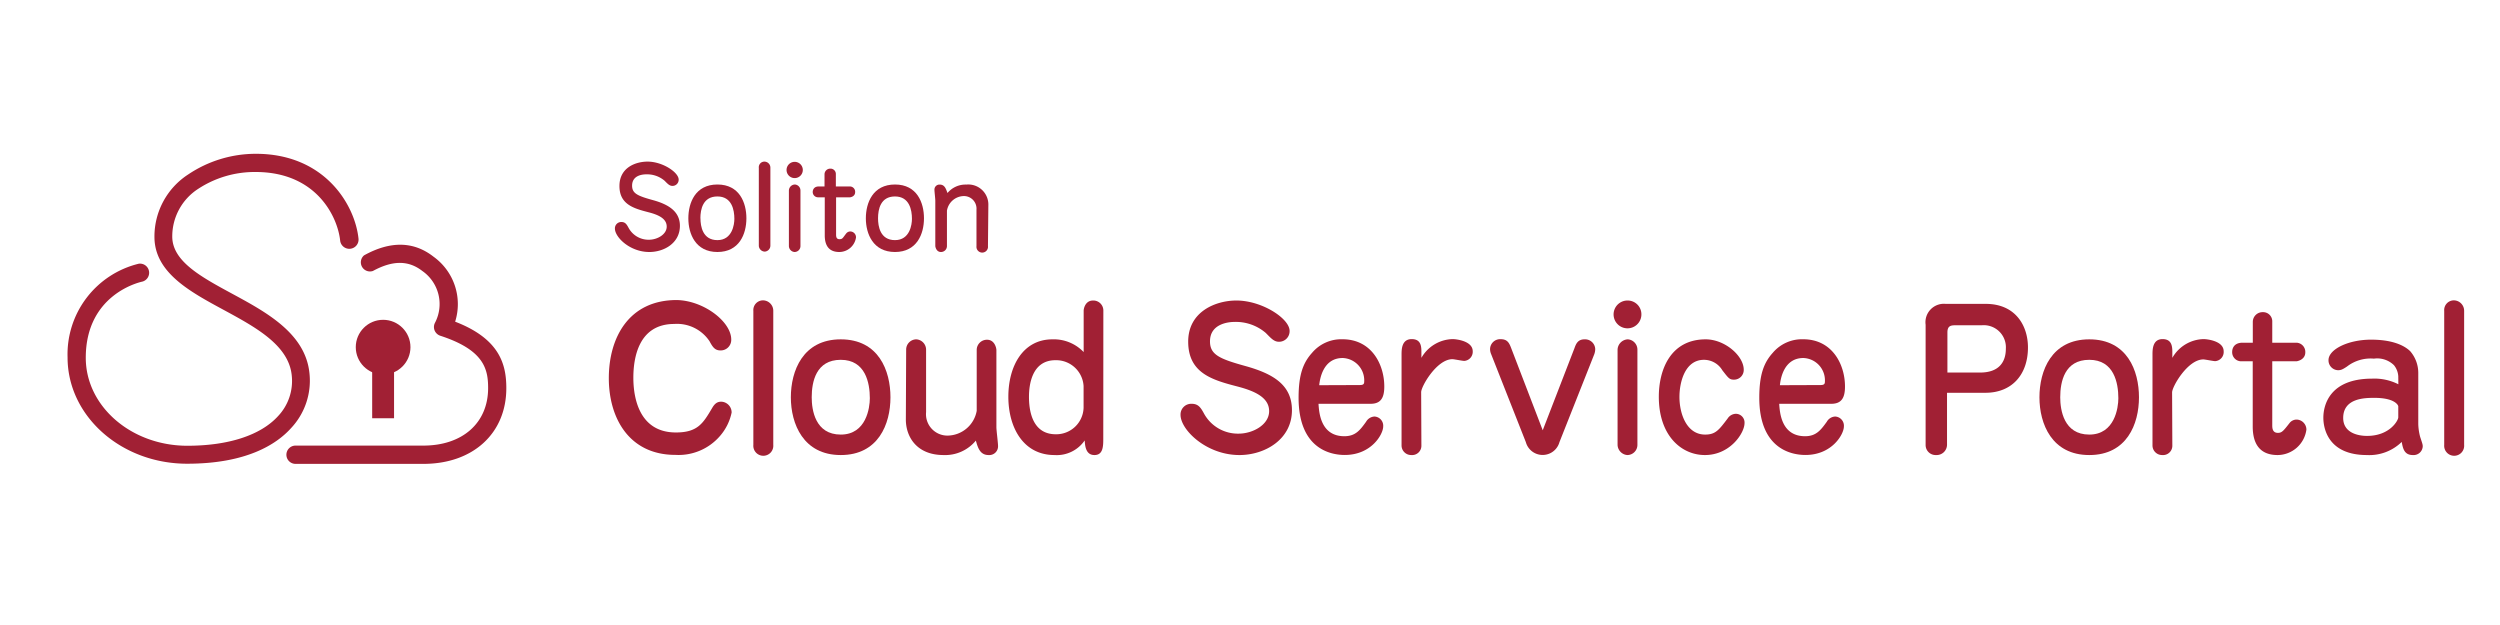 <?xml version="1.0" encoding="UTF-8" standalone="no"?>
<svg
   viewBox="0 0 320 80"
   version="1.1"
   id="svg226"
   sodipodi:docname="SolitonCloudServicePortal_logo_B-マージン調整.svg"
   width="320"
   height="80"
   inkscape:version="1.1 (c68e22c387, 2021-05-23)"
   xmlns:inkscape="http://www.inkscape.org/namespaces/inkscape"
   xmlns:sodipodi="http://sodipodi.sourceforge.net/DTD/sodipodi-0.dtd"
   xmlns="http://www.w3.org/2000/svg"
   xmlns:svg="http://www.w3.org/2000/svg">
  <sodipodi:namedview
     id="namedview228"
     pagecolor="#ffffff"
     bordercolor="#666666"
     borderopacity="1.0"
     inkscape:pageshadow="2"
     inkscape:pageopacity="0.0"
     inkscape:pagecheckerboard="0"
     showgrid="false"
     width="320px"
     inkscape:zoom="2.3875195"
     inkscape:cx="129.42303"
     inkscape:cy="5.6544041"
     inkscape:window-width="1920"
     inkscape:window-height="1001"
     inkscape:window-x="-9"
     inkscape:window-y="-9"
     inkscape:window-maximized="1"
     inkscape:current-layer="svg226" />
  <defs
     id="defs165">
    <style
       id="style163">.cls-1{fill:#a12034;}</style>
  </defs>
  <g
     id="text"
     transform="translate(7.539,19.686)">
    <circle
       class="cls-1"
       cx="41.5"
       cy="24.75"
       r="3.5"
       id="circle167" />
    <rect
       class="cls-1"
       x="40.1"
       y="26.85"
       width="2.8"
       height="7"
       id="rect169" />
    <path
       class="cls-1"
       d="M 46.65,39.69 H 30.29 a 1.17,1.17 0 0 1 0,-2.34 h 16.36 c 5,0 8.29,-2.89 8.29,-7.36 0,-2.39 -0.48,-4.87 -6.12,-6.7 a 1.2,1.2 0 0 1 -0.73,-0.68 1.18,1.18 0 0 1 0.06,-1 A 5.16,5.16 0 0 0 46.52,15 c -1.78,-1.38 -3.79,-1.38 -6.33,0 a 1.17,1.17 0 0 1 -1.13,-2 c 3.37,-1.87 6.36,-1.81 8.89,0.17 a 7.48,7.48 0 0 1 2.77,8.32 c 5.74,2.21 6.55,5.51 6.55,8.51 0,5.79 -4.27,9.69 -10.62,9.69 z"
       id="path171" />
    <path
       class="cls-1"
       d="m 16.41,39.67 c -8.44,0 -15.3,-6.1 -15.3,-13.6 a 11.94,11.94 0 0 1 9.11,-12 1.17,1.17 0 0 1 0.46,2.29 c -0.29,0.06 -7.24,1.6 -7.24,9.75 0,6.21 5.82,11.26 13,11.26 5.25,0 9.38,-1.34 11.61,-3.79 a 6.54,6.54 0 0 0 1.76,-5.15 C 29.46,24.51 25.2,22.21 21.09,19.98 16.74,17.63 12.23,15.19 12.23,10.63 a 9.47,9.47 0 0 1 4.34,-8 A 15.52,15.52 0 0 1 25.21,0 C 34,0 37.89,6.49 38.35,10.86 A 1.181,1.181 0 0 1 36,11.1 C 35.68,8.1 33,2.33 25.18,2.33 a 13.18,13.18 0 0 0 -7.34,2.15 7.24,7.24 0 0 0 -3.33,6.11 c 0,3.17 3.7,5.17 7.63,7.3 4.44,2.4 9.47,5.12 9.94,10.28 a 8.86,8.86 0 0 1 -2.36,6.94 C 27.85,37.19 24,39.67 16.41,39.67 Z"
       id="path173" />
    <path
       class="cls-1"
       d="m 79.33,3.3 a 0.79,0.79 0 0 1 -0.8,0.81 c -0.36,0 -0.6,-0.25 -1,-0.66 A 3.44,3.44 0 0 0 75.21,2.63 c -0.26,0 -1.84,0 -1.84,1.45 0,1 0.71,1.31 2.67,1.85 1.96,0.54 3.45,1.43 3.45,3.29 0,2.19 -2,3.35 -3.92,3.35 -2.48,0 -4.4,-1.89 -4.4,-3 A 0.81,0.81 0 0 1 72,8.73 c 0.5,0 0.68,0.31 0.92,0.75 a 2.9,2.9 0 0 0 2.6,1.52 c 1.08,0 2.28,-0.68 2.28,-1.68 0,-1 -1,-1.5 -2.34,-1.84 -1.89,-0.49 -3.71,-1 -3.71,-3.36 0,-2.36 2.07,-3.12 3.6,-3.12 1.93,0 3.98,1.38 3.98,2.3 z"
       id="path175" />
    <path
       class="cls-1"
       d="m 88,8.26 c 0,2 -0.91,4.31 -3.71,4.31 -2.8,0 -3.72,-2.32 -3.72,-4.31 0,-1.99 0.89,-4.33 3.72,-4.33 2.83,0 3.71,2.34 3.71,4.33 z m -5.88,0 c 0,1 0.27,2.79 2.17,2.79 1.9,0 2.17,-2 2.17,-2.72 0,-1.14 -0.32,-2.87 -2.17,-2.87 -1.85,0 -2.18,1.64 -2.18,2.8 z"
       id="path177" />
    <path
       class="cls-1"
       d="M 89.59,1.8 A 0.72,0.72 0 0 1 90.3,1 0.77,0.77 0 0 1 91.07,1.77 v 10 a 0.77,0.77 0 0 1 -0.71,0.75 0.78,0.78 0 0 1 -0.77,-0.77 z"
       id="path179" />
    <path
       class="cls-1"
       d="m 95.22,2.07 a 1.04,1.04 0 0 1 -2.08,0 1.04,1.04 0 0 1 2.08,0 z m -0.3,9.75 A 0.76,0.76 0 0 1 94.16,12.57 0.78,0.78 0 0 1 93.44,11.8 V 4.7 a 0.79,0.79 0 0 1 0.77,-0.77 0.77,0.77 0 0 1 0.71,0.76 z"
       id="path181" />
    <path
       class="cls-1"
       d="M 97.15,5.57 A 0.68,0.68 0 0 1 96.49,4.85 c 0,0 0,-0.67 0.78,-0.67 H 98 V 2.63 a 0.73,0.73 0 0 1 0.75,-0.73 0.68,0.68 0 0 1 0.7,0.71 v 1.57 h 1.81 a 0.68,0.68 0 0 1 0.66,0.72 c 0,0.6 -0.64,0.67 -0.66,0.67 h -1.78 v 4.76 c 0,0.2 0,0.6 0.42,0.6 0.42,0 0.41,-0.14 0.89,-0.75 a 0.67,0.67 0 0 1 0.53,-0.24 0.75,0.75 0 0 1 0.71,0.76 2.17,2.17 0 0 1 -2.14,1.87 c -1.39,0 -1.86,-0.91 -1.86,-2.13 V 5.57 Z"
       id="path183" />
    <path
       class="cls-1"
       d="m 110.73,8.26 c 0,2 -0.91,4.31 -3.71,4.31 -2.8,0 -3.73,-2.32 -3.73,-4.31 0,-1.99 0.9,-4.33 3.73,-4.33 2.83,0 3.71,2.34 3.71,4.33 z m -5.88,0 c 0,1 0.26,2.79 2.17,2.79 1.91,0 2.17,-2 2.17,-2.72 0,-1.14 -0.32,-2.87 -2.17,-2.87 -1.85,0 -2.17,1.64 -2.17,2.8 z"
       id="path185" />
    <path
       class="cls-1"
       d="m 118.92,11.82 a 0.74,0.74 0 1 1 -1.47,0 V 7.15 a 1.61,1.61 0 0 0 -1.63,-1.74 2.23,2.23 0 0 0 -2.15,1.87 v 4.54 a 0.76,0.76 0 0 1 -0.77,0.75 c -0.59,0 -0.72,-0.66 -0.72,-0.77 V 6 c 0,-0.23 -0.11,-1.19 -0.11,-1.39 a 0.64,0.64 0 0 1 0.67,-0.67 c 0.65,0 0.8,0.55 1,1.08 a 3,3 0 0 1 2.41,-1.08 2.57,2.57 0 0 1 2.82,2.66 z"
       id="path187" />
    <path
       class="cls-1"
       d="m 86.06,23.78 a 1.35,1.35 0 0 1 -1.37,1.39 c -0.71,0 -1,-0.41 -1.41,-1.18 a 5,5 0 0 0 -4.51,-2.21 c -4.59,0 -5.24,4.37 -5.24,6.89 0,2.52 0.72,7 5.45,7 2.79,0 3.48,-1.18 4.63,-3.12 0.32,-0.56 0.65,-0.82 1.16,-0.82 a 1.38,1.38 0 0 1 1.34,1.39 6.62,6.62 0 0 1 -1.49,3 7,7 0 0 1 -5.71,2.42 c -5.88,0 -8.52,-4.66 -8.52,-9.82 0,-5.16 2.54,-10 8.69,-10 3.43,0.06 6.98,2.75 6.98,5.06 z"
       id="path189" />
    <path
       class="cls-1"
       d="m 88.89,20.1 a 1.24,1.24 0 0 1 1.23,-1.34 1.33,1.33 0 0 1 1.32,1.32 v 17.18 a 1.28,1.28 0 1 1 -2.55,0 z"
       id="path191" />
    <path
       class="cls-1"
       d="m 106.44,31.17 c 0,3.43 -1.56,7.39 -6.36,7.39 -4.8,0 -6.39,-4 -6.39,-7.39 0,-3.39 1.54,-7.42 6.39,-7.42 4.85,0 6.36,4.01 6.36,7.42 z m -10.08,0 c 0,1.63 0.45,4.77 3.72,4.77 3.27,0 3.72,-3.45 3.72,-4.65 0,-1.95 -0.55,-4.92 -3.72,-4.92 -3.17,0 -3.72,2.81 -3.72,4.8 z"
       id="path193" />
    <path
       class="cls-1"
       d="m 108.45,25.05 a 1.31,1.31 0 0 1 1.3,-1.3 1.33,1.33 0 0 1 1.25,1.32 v 8 a 2.74,2.74 0 0 0 2.78,3 3.84,3.84 0 0 0 3.7,-3.17 v -7.8 a 1.31,1.31 0 0 1 1.32,-1.3 c 1,0 1.2,1.11 1.2,1.32 V 35 c 0,0.39 0.21,2 0.21,2.38 A 1.12,1.12 0 0 1 119,38.56 c -1.08,0 -1.37,-0.91 -1.63,-1.85 a 5.08,5.08 0 0 1 -4.13,1.85 c -3.48,0 -4.83,-2.38 -4.83,-4.54 z"
       id="path195" />
    <path
       class="cls-1"
       d="m 133.68,36.4 c 0,1 0,2.16 -1.13,2.16 -1.13,0 -1.2,-1.2 -1.25,-1.87 a 4.33,4.33 0 0 1 -3.86,1.87 c -4,0 -5.91,-3.53 -5.91,-7.46 0,-3.93 1.87,-7.35 5.64,-7.35 a 5.28,5.28 0 0 1 4,1.63 v -5.3 c 0,-0.27 0.21,-1.3 1.2,-1.3 a 1.28,1.28 0 0 1 1.32,1.27 z m -2.52,-6.67 a 3.52,3.52 0 0 0 -3.6,-3.31 c -3.08,0 -3.39,3.28 -3.39,4.68 0,1.4 0.24,4.8 3.43,4.8 a 3.5,3.5 0 0 0 3.56,-3.39 z"
       id="path197" />
    <path
       class="cls-1"
       d="m 157.53,22.67 a 1.35,1.35 0 0 1 -1.36,1.39 c -0.63,0 -1,-0.43 -1.69,-1.13 a 5.88,5.88 0 0 0 -4,-1.41 c -0.43,0 -3.14,0.07 -3.14,2.49 0,1.71 1.22,2.24 4.58,3.17 3.58,1 5.91,2.45 5.91,5.64 0,3.75 -3.48,5.74 -6.72,5.74 -4.25,0 -7.54,-3.24 -7.54,-5.14 A 1.37,1.37 0 0 1 145,32 c 0.87,0 1.18,0.53 1.59,1.28 a 4.94,4.94 0 0 0 4.41,2.54 c 1.84,0 3.91,-1.15 3.91,-2.88 0,-1.73 -1.8,-2.56 -4,-3.14 -3.24,-0.84 -6.36,-1.7 -6.36,-5.76 0,-3.87 3.55,-5.26 6.17,-5.26 3.28,0 6.81,2.31 6.81,3.89 z"
       id="path199" />
    <path
       class="cls-1"
       d="m 161.23,32 c 0.07,1.1 0.26,4.15 3.31,4.15 1.42,0 2,-0.77 2.78,-1.85 a 1.31,1.31 0 0 1 1.08,-0.67 1.18,1.18 0 0 1 1.11,1.27 c 0,1 -1.51,3.65 -4.92,3.65 -2.07,0 -5.91,-1 -5.91,-7.32 0,-3 0.6,-4.51 1.73,-5.76 a 4.89,4.89 0 0 1 3.89,-1.73 c 3.72,0 5.35,3.22 5.35,6.05 0,1.39 -0.41,2.21 -1.75,2.21 z m 5.28,-2.4 c 0.48,0 0.57,-0.15 0.57,-0.46 a 2.86,2.86 0 0 0 -2.76,-3 c -2.52,0 -2.92,2.71 -3,3.48 z"
       id="path201" />
    <path
       class="cls-1"
       d="m 174.4,37.38 a 1.19,1.19 0 0 1 -1.29,1.18 1.23,1.23 0 0 1 -1.25,-1.2 V 25.72 c 0,-0.65 0,-2 1.3,-2 1.3,0 1.24,1.11 1.24,1.85 v 0.55 a 4.73,4.73 0 0 1 4,-2.4 c 0.43,0 2.57,0.22 2.57,1.56 a 1.17,1.17 0 0 1 -1.08,1.23 c -0.24,0 -1.3,-0.22 -1.52,-0.22 -2,0 -4,3.48 -4,4.22 z"
       id="path203" />
    <path
       class="cls-1"
       d="M 189.93,35.39 194,24.86 c 0.19,-0.53 0.43,-1.11 1.27,-1.11 a 1.3,1.3 0 0 1 1.38,1.25 2,2 0 0 1 -0.12,0.65 l -4.46,11.26 a 2.23,2.23 0 0 1 -4.3,0 l -4.44,-11.26 a 1.72,1.72 0 0 1 -0.14,-0.6 1.29,1.29 0 0 1 1.37,-1.32 c 0.88,0 1.1,0.55 1.32,1.11 z"
       id="path205" />
    <path
       class="cls-1"
       d="m 202.56,20.56 a 1.78,1.78 0 1 1 -1.78,-1.78 1.76,1.76 0 0 1 1.78,1.78 z m -0.51,16.7 a 1.3,1.3 0 0 1 -1.29,1.3 1.35,1.35 0 0 1 -1.25,-1.32 V 25.07 a 1.37,1.37 0 0 1 1.32,-1.32 1.32,1.32 0 0 1 1.22,1.3 z"
       id="path207" />
    <path
       class="cls-1"
       d="m 215.66,27.64 a 1.24,1.24 0 0 1 -1.25,1.27 c -0.57,0 -0.69,-0.17 -1.49,-1.2 a 2.74,2.74 0 0 0 -2.35,-1.34 c -2.47,0 -3.14,2.93 -3.14,4.75 0,2.14 0.91,4.82 3.29,4.82 1.32,0 1.75,-0.57 2.88,-2.06 a 1.29,1.29 0 0 1 1.08,-0.6 1.12,1.12 0 0 1 1.08,1.2 c 0,1.25 -1.83,4.08 -5.07,4.08 -3,0 -5.9,-2.47 -5.9,-7.46 0,-3.51 1.53,-7.35 6,-7.35 2.45,0 4.87,2.11 4.87,3.89 z"
       id="path209" />
    <path
       class="cls-1"
       d="m 220.2,32 c 0.07,1.1 0.26,4.15 3.31,4.15 1.41,0 2,-0.77 2.78,-1.85 a 1.3,1.3 0 0 1 1.08,-0.67 1.18,1.18 0 0 1 1.11,1.27 c 0,1 -1.52,3.65 -4.92,3.65 -2.07,0 -5.91,-1 -5.91,-7.32 0,-3 0.6,-4.51 1.73,-5.76 a 4.89,4.89 0 0 1 3.89,-1.73 c 3.72,0 5.35,3.22 5.35,6.05 0,1.39 -0.41,2.21 -1.75,2.21 z m 5.28,-2.4 c 0.48,0 0.57,-0.15 0.57,-0.46 a 2.86,2.86 0 0 0 -2.76,-3 c -2.52,0 -2.93,2.71 -3,3.48 z"
       id="path211" />
    <path
       class="cls-1"
       d="m 241.68,37.24 a 1.33,1.33 0 0 1 -1.4,1.32 1.28,1.28 0 0 1 -1.34,-1.3 V 21.88 a 2.36,2.36 0 0 1 2.57,-2.67 h 5.13 c 3.84,0 5.4,2.84 5.4,5.57 0,3.51 -2.08,5.81 -5.44,5.81 h -4.92 z M 245.92,28 c 2.4,0 3.29,-1.34 3.29,-3.05 a 2.83,2.83 0 0 0 -3.09,-3 h -3.39 c -0.57,0 -1,0.08 -1,0.92 V 28 Z"
       id="path213" />
    <path
       class="cls-1"
       d="m 266.25,31.17 c 0,3.43 -1.56,7.39 -6.36,7.39 -4.8,0 -6.38,-4 -6.38,-7.39 0,-3.39 1.53,-7.42 6.38,-7.42 4.85,0 6.36,4.01 6.36,7.42 z m -10.08,0 c 0,1.63 0.46,4.77 3.72,4.77 3.26,0 3.72,-3.45 3.72,-4.65 0,-1.95 -0.55,-4.92 -3.72,-4.92 -3.17,0 -3.72,2.81 -3.72,4.8 z"
       id="path215" />
    <path
       class="cls-1"
       d="m 270.52,37.38 a 1.19,1.19 0 0 1 -1.29,1.18 1.23,1.23 0 0 1 -1.25,-1.2 V 25.72 c 0,-0.65 0,-2 1.29,-2 1.29,0 1.25,1.11 1.25,1.85 v 0.55 a 4.72,4.72 0 0 1 4,-2.4 c 0.43,0 2.57,0.22 2.57,1.56 A 1.17,1.17 0 0 1 276,26.54 c -0.23,0 -1.29,-0.22 -1.51,-0.22 -2,0 -4,3.48 -4,4.22 z"
       id="path217" />
    <path
       class="cls-1"
       d="m 279.31,26.56 a 1.16,1.16 0 0 1 -1.13,-1.22 c 0,-0.1 0,-1.16 1.34,-1.16 h 1.3 v -2.66 a 1.25,1.25 0 0 1 1.29,-1.25 1.17,1.17 0 0 1 1.2,1.22 v 2.69 h 3.1 a 1.18,1.18 0 0 1 1.13,1.23 c 0,1 -1.11,1.15 -1.13,1.15 h -3.1 v 8.16 c 0,0.34 0,1 0.72,1 0.51,0 0.7,-0.24 1.52,-1.29 a 1.15,1.15 0 0 1 0.91,-0.41 1.29,1.29 0 0 1 1.22,1.29 3.75,3.75 0 0 1 -3.68,3.25 c -2.38,0 -3.19,-1.56 -3.19,-3.65 v -8.35 z"
       id="path219" />
    <path
       class="cls-1"
       d="m 299.44,28.48 a 2.51,2.51 0 0 0 -0.55,-1.42 3.07,3.07 0 0 0 -2.57,-0.84 4.94,4.94 0 0 0 -3.43,1 c -0.65,0.44 -0.84,0.48 -1.18,0.48 a 1.26,1.26 0 0 1 -1.2,-1.29 c 0,-1.37 2.5,-2.62 5.45,-2.62 2.55,0 4.15,0.65 5,1.47 A 4.26,4.26 0 0 1 302,28 v 6.58 a 7.06,7.06 0 0 0 0.24,1.65 c 0.33,1 0.33,1 0.33,1.25 a 1.17,1.17 0 0 1 -1.27,1.08 c -1.1,0 -1.27,-0.86 -1.42,-1.68 a 5.92,5.92 0 0 1 -4.46,1.68 c -4.94,0 -5.57,-3.38 -5.57,-4.78 0,-1.65 0.84,-5 6.24,-5 a 6.78,6.78 0 0 1 3.36,0.72 z m 0,3.84 c 0,-0.1 -0.38,-1.08 -3.05,-1.08 -1.15,0 -4,0 -4,2.57 0,1.94 1.95,2.3 3.05,2.3 2.93,0 4,-2 4,-2.37 z"
       id="path221" />
    <path
       class="cls-1"
       d="m 305.32,20.1 a 1.24,1.24 0 0 1 1.23,-1.34 1.33,1.33 0 0 1 1.32,1.32 v 17.18 a 1.28,1.28 0 1 1 -2.55,0 z"
       id="path223" />
  </g>
</svg>
